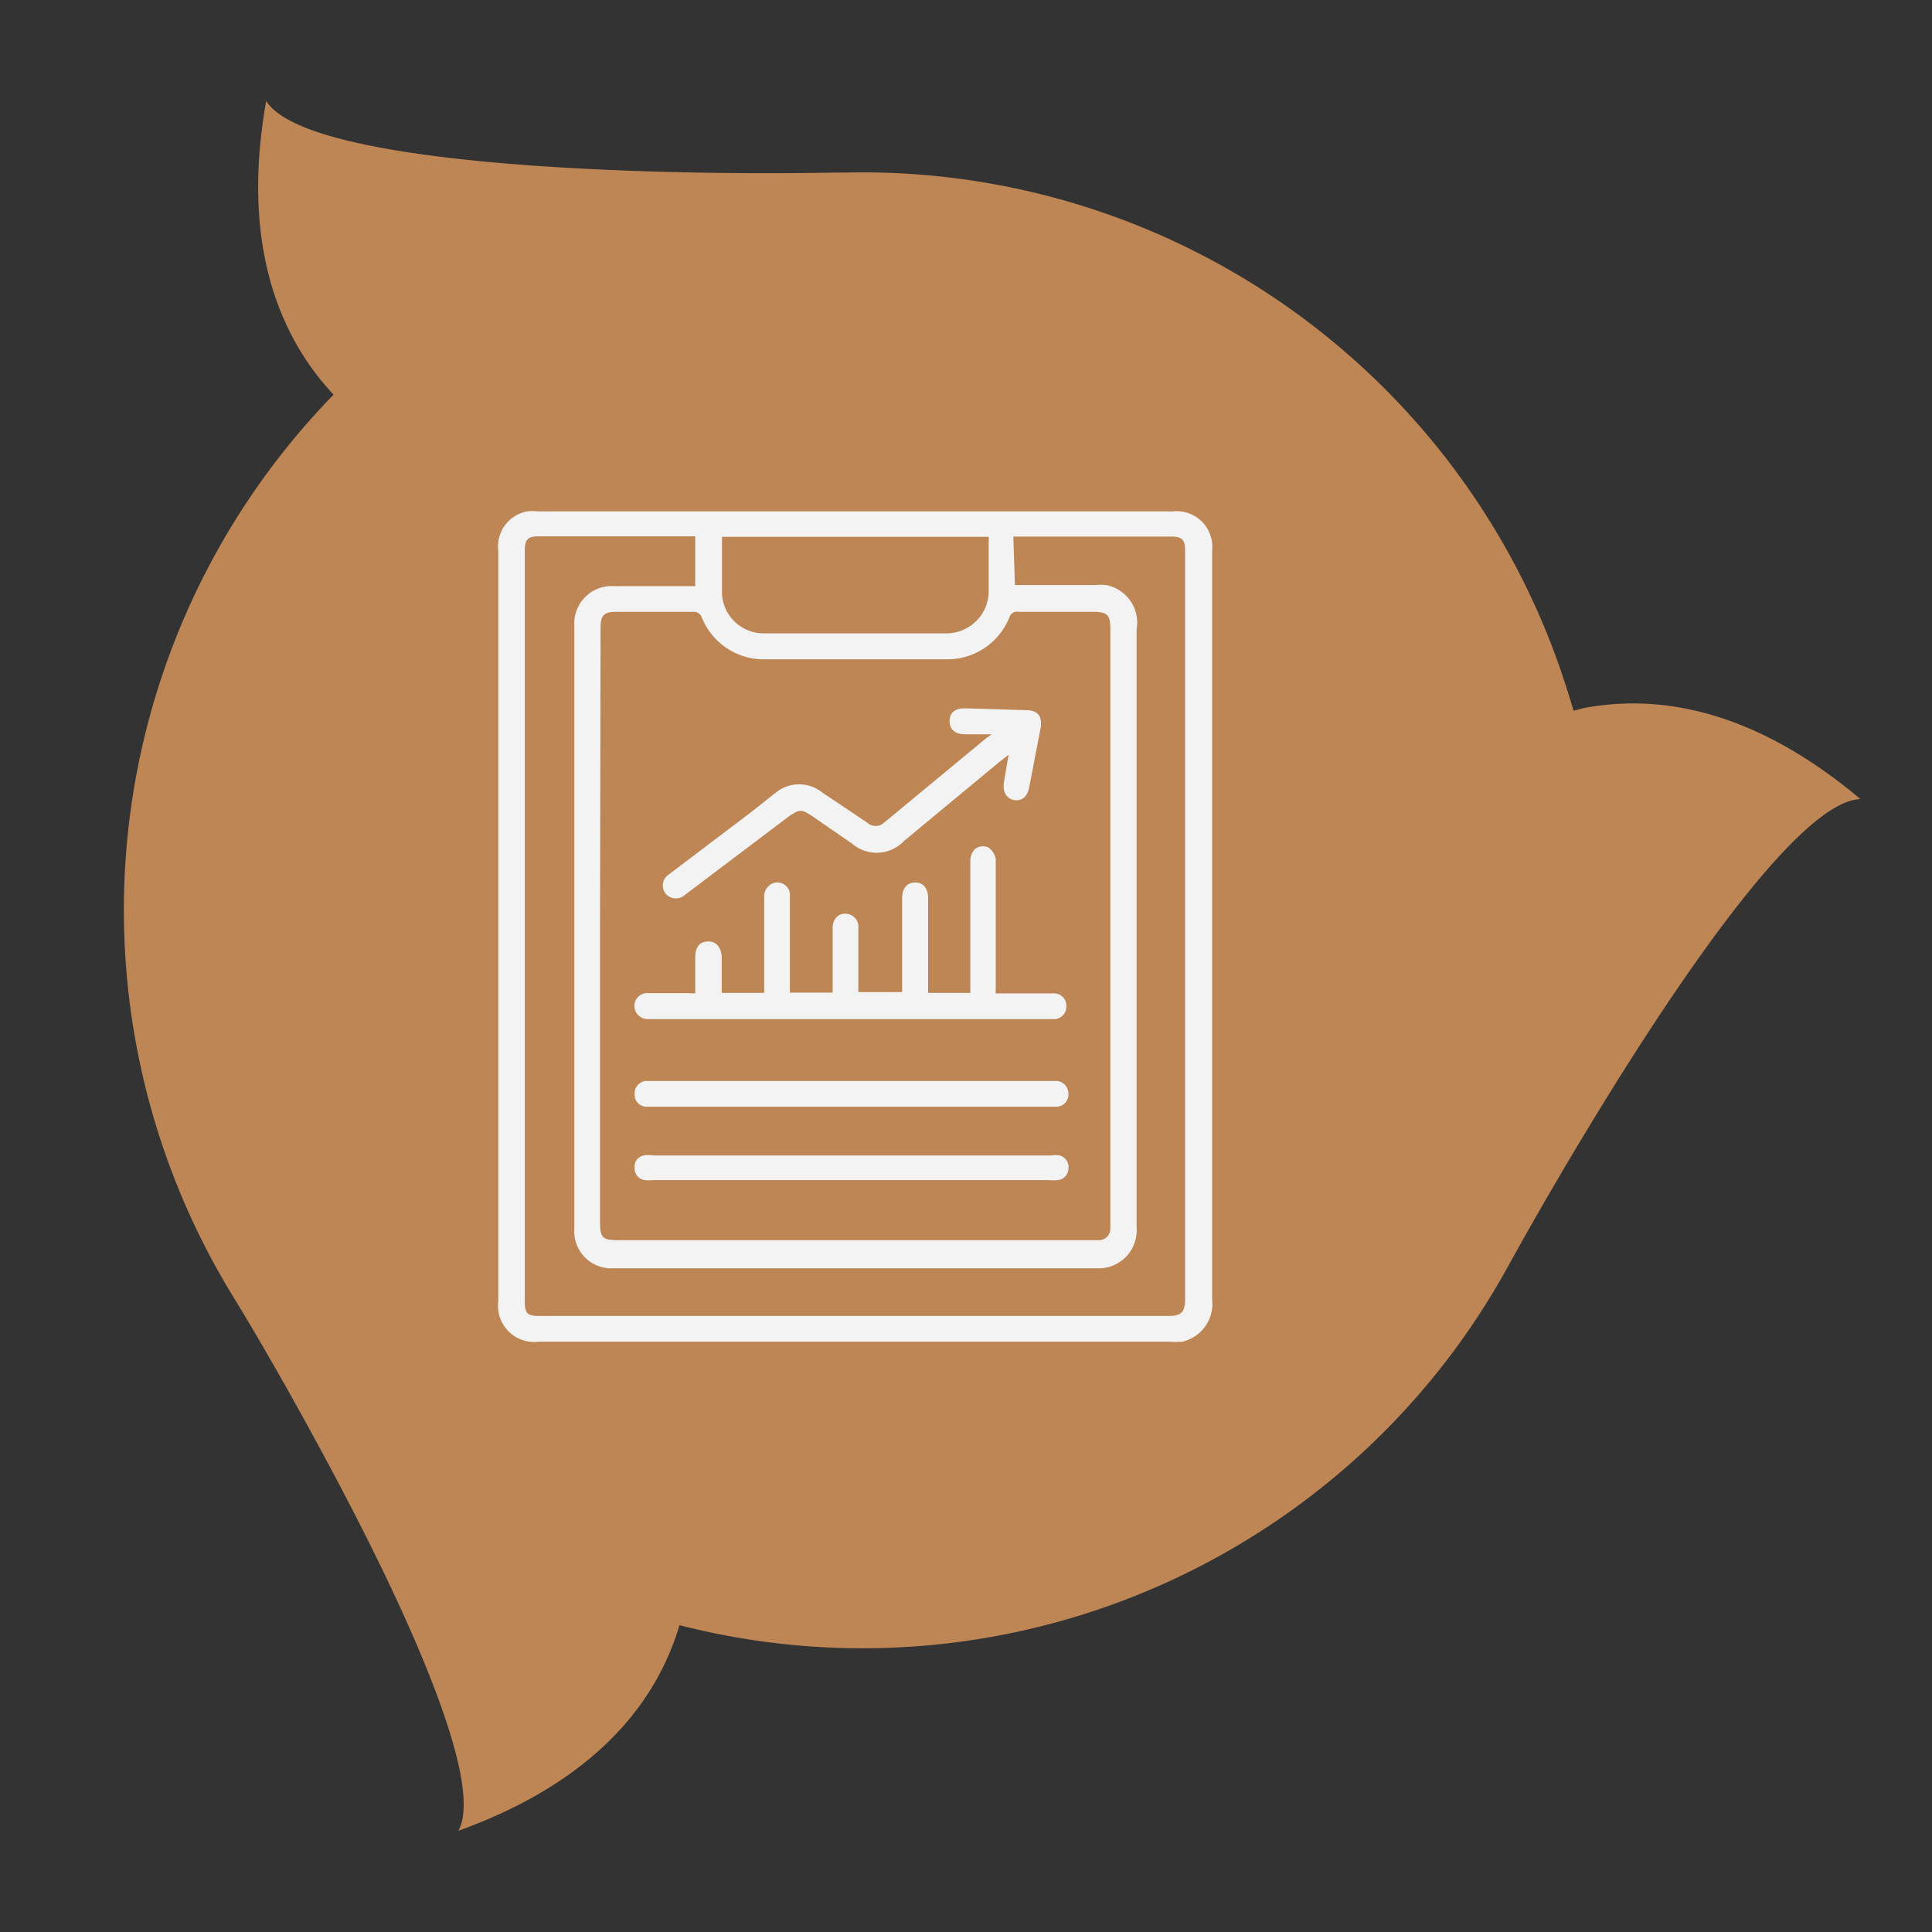 <svg id="Layer_1" data-name="Layer 1" xmlns="http://www.w3.org/2000/svg" viewBox="0 0 73.67 73.67"><rect x="0" y="0" width="73.67" height="73.67" fill="#333333" stroke="none"/><defs><style>.cls-1{fill:#be8654;}.cls-2{fill:#f4f3f4;fill-rule:evenodd;}</style></defs><title>02-2</title><path class="cls-1" d="M60,27.1h0c-.08-.28-.16-.55-.25-.82A28.16,28.16,0,0,0,32.25,6.58h-.4c-6.83.13-20.12-.2-21.7-2.73-.82,4.6,0,8.45,2.57,11.2A28.15,28.15,0,0,0,8.81,49.31c1.23,2,2.86,4.87,4.39,7.8h0c2.78,5.33,5.21,11,4.28,12.7,4.41-1.59,7.35-4.21,8.43-7.84h0a28.06,28.06,0,0,0,21.55-3.2A28,28,0,0,0,57.53,48.24l.15-.27C61,42,67.94,30.57,70.94,30.47c-3.43-2.89-7-4.14-10.55-3.47Z"/><path class="cls-2" d="M19,35.31V21A1.36,1.36,0,0,1,20.1,19.5a1.93,1.93,0,0,1,.42,0h24.2a1.36,1.36,0,0,1,1.5,1.5q0,4.32,0,8.63,0,10,0,19.93a1.47,1.47,0,0,1-1.14,1.6,2.37,2.37,0,0,1-.46,0H20.55A1.38,1.38,0,0,1,19,49.62Zm3.88,0v11.3c0,.58.1.68.67.68H41.9a.44.44,0,0,0,.44-.44c0-.11,0-.22,0-.34V24c0-.56-.11-.67-.68-.67H38.83a.3.3,0,0,0-.34.21,2.55,2.55,0,0,1-2.44,1.6q-3.44,0-6.85,0a2.54,2.54,0,0,1-2.44-1.6.33.33,0,0,0-.35-.21H23.49c-.46,0-.59.14-.59.61Zm15.82-13h3.06a2,2,0,0,1,.42,0A1.46,1.46,0,0,1,43.34,24v16c0,2.26,0,4.52,0,6.79a1.45,1.45,0,0,1-1.54,1.57H23.41a1.41,1.41,0,0,1-1.51-1.5V23.87a1.43,1.43,0,0,1,1.53-1.52h3.08v-1.9H20.57c-.45,0-.56.11-.56.56V49.64c0,.44.1.54.55.54h24c.48,0,.63-.15.63-.63V21c0-.43-.12-.54-.55-.54h-6ZM27.53,20.47c0,.74,0,1.46,0,2.17a1.59,1.59,0,0,0,1.61,1.51q3.47,0,6.93,0a1.61,1.61,0,0,0,1.63-1.64c0-.61,0-1.21,0-1.81a1.6,1.6,0,0,0,0-.23Z"/><path class="cls-2" d="M26.51,37.88c0-.48,0-.9,0-1.33s.14-.63.47-.65.54.24.54.64v1.32h1.62V34.24a.54.54,0,0,1,.31-.55.48.48,0,0,1,.67.49c0,1.09,0,2.17,0,3.25v.42h1.63v-2c0-.16,0-.32,0-.48,0-.33.23-.54.49-.53a.5.5,0,0,1,.49.55c0,.7,0,1.39,0,2.09v.35H34.4V34.25c0-.38.19-.6.5-.6s.49.23.49.61v3.6H37v-.35c0-1.55,0-3.09,0-4.64a.68.68,0,0,1,.17-.49.52.52,0,0,1,.49-.08.67.67,0,0,1,.31.46c0,.74,0,1.48,0,2.21,0,.91,0,1.82,0,2.73a.74.74,0,0,0,0,.18h1.87c.13,0,.25,0,.37,0a.46.46,0,0,1,.45.46.48.48,0,0,1-.42.52H24.73a.51.51,0,0,1-.54-.51.49.49,0,0,1,.53-.48c.48,0,1,0,1.44,0Z"/><path class="cls-2" d="M37.8,28h-1c-.39,0-.6-.2-.59-.52s.22-.48.62-.47l2.3.07c.45,0,.62.24.55.68L39.25,30c-.06.36-.27.55-.56.51s-.47-.3-.41-.67.11-.66.18-1.06l-.36.28-3.62,3a1.44,1.44,0,0,1-2,.1L30.94,31.1c-.37-.24-.45-.24-.82,0L26.28,34l-.17.13a.51.51,0,0,1-.74-.07.5.5,0,0,1,.14-.72L28.6,31l1-.79a1.4,1.4,0,0,1,1.74,0l1.73,1.16a.47.47,0,0,0,.64,0l3.93-3.25S37.73,28.08,37.8,28Z"/><path class="cls-2" d="M32.49,42.2H24.63a.45.45,0,0,1-.43-.47.47.47,0,0,1,.43-.51H40.32a.49.49,0,0,1,.42.52.46.46,0,0,1-.45.46h-7.8Z"/><path class="cls-2" d="M32.47,45H24.89a1.29,1.29,0,0,1-.28,0,.44.44,0,0,1-.41-.46.43.43,0,0,1,.34-.48,1.26,1.26,0,0,1,.39,0H40.07a.91.91,0,0,1,.33,0,.45.45,0,0,1,.34.51.45.45,0,0,1-.41.43A1.93,1.93,0,0,1,40,45Z"/></svg>